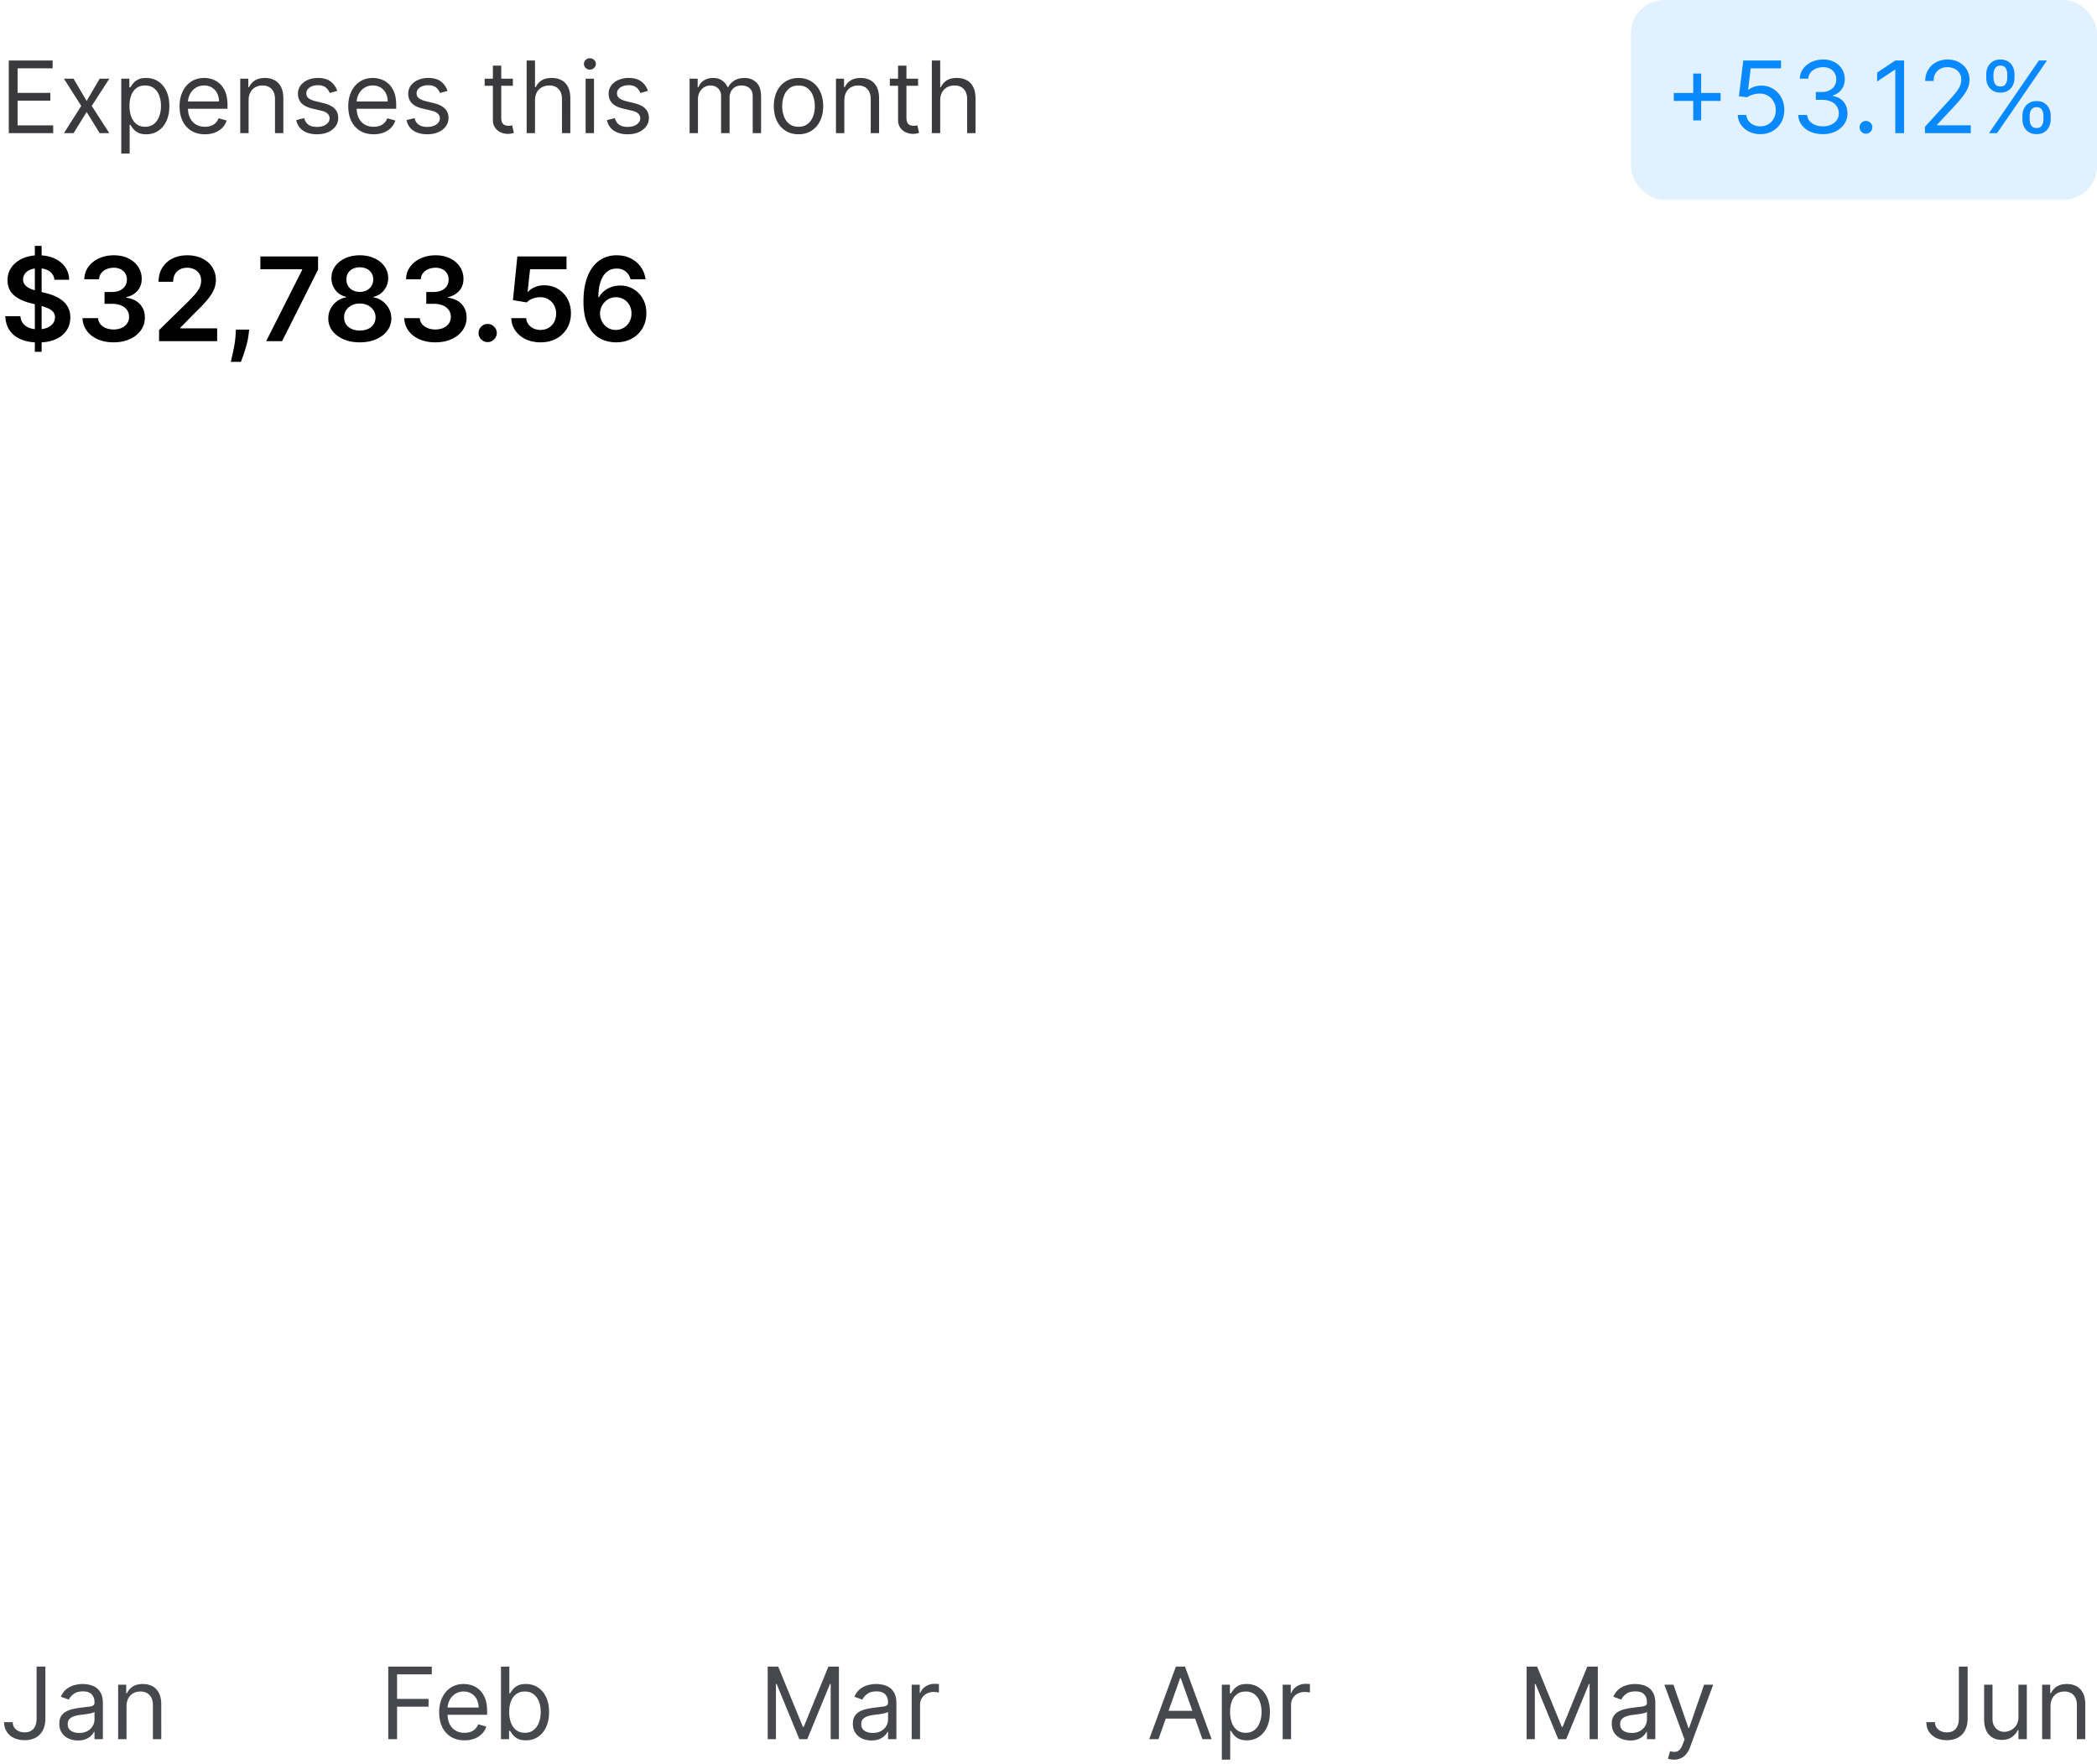 <svg xmlns="http://www.w3.org/2000/svg" width="252" height="212" fill="none"><path fill="#3A3A3D" d="M1.057 16V7.273h5.267v.937h-4.21v2.95H6.05v.937H2.114v2.966h4.278V16H1.057Zm7.785-6.545 1.569 2.676 1.568-2.676h1.159l-2.114 3.272L13.138 16h-1.16l-1.567-2.54L8.841 16H7.683l2.08-3.273-2.08-3.272h1.16Zm5.73 9v-9h.972v1.04h.12a8.69 8.69 0 0 1 .306-.435c.134-.18.324-.338.571-.478.25-.142.589-.213 1.015-.213.55 0 1.037.138 1.457.414.42.275.749.666.984 1.171.236.506.354 1.103.354 1.79 0 .694-.118 1.294-.354 1.803-.235.506-.562.898-.98 1.176-.417.276-.899.413-1.444.413-.42 0-.757-.07-1.01-.208a1.873 1.873 0 0 1-.584-.482 6.482 6.482 0 0 1-.315-.452h-.085v3.46h-1.006Zm.99-5.728c0 .495.072.93.217 1.309.145.375.356.668.635.882.278.21.619.315 1.022.315.42 0 .772-.11 1.053-.332.284-.225.497-.526.64-.904.144-.38.216-.804.216-1.27 0-.46-.07-.875-.212-1.244a1.923 1.923 0 0 0-.636-.882c-.28-.219-.634-.328-1.06-.328-.41 0-.753.103-1.032.31a1.867 1.867 0 0 0-.63.862c-.143.366-.214.794-.214 1.282Zm9.068 3.41c-.631 0-1.175-.14-1.633-.418a2.803 2.803 0 0 1-1.052-1.176c-.244-.506-.367-1.094-.367-1.765 0-.67.123-1.261.367-1.772a2.89 2.89 0 0 1 1.031-1.202c.443-.29.96-.435 1.551-.435.341 0 .678.057 1.01.17.333.114.635.3.908.555.273.253.49.588.652 1.005.162.418.243.932.243 1.543v.426h-5.046v-.87h4.023c0-.369-.074-.698-.221-.988a1.67 1.67 0 0 0-.623-.686 1.743 1.743 0 0 0-.946-.251c-.4 0-.747.1-1.04.298-.29.196-.512.452-.668.767a2.254 2.254 0 0 0-.235 1.014v.58c0 .494.085.913.256 1.257.173.34.413.6.72.78a2.11 2.11 0 0 0 1.07.264 2.2 2.2 0 0 0 .716-.11c.215-.077.401-.191.558-.342.156-.153.277-.344.362-.57l.972.272c-.103.33-.275.62-.516.87-.242.246-.54.44-.895.579a3.319 3.319 0 0 1-1.197.204Zm5.245-4.075V16H28.87V9.455h.971v1.022h.085c.154-.332.387-.6.7-.8.312-.205.715-.308 1.21-.308.443 0 .83.091 1.163.273.332.179.59.452.776.818.184.364.276.824.276 1.38V16h-1.005v-4.09c0-.515-.134-.916-.4-1.203-.268-.29-.634-.434-1.1-.434-.321 0-.608.07-.861.209-.25.139-.447.342-.592.609-.145.267-.218.59-.218.972Zm10.65-1.141-.903.255a1.683 1.683 0 0 0-.251-.439 1.219 1.219 0 0 0-.443-.358c-.188-.093-.428-.14-.72-.14-.401 0-.735.092-1.002.277-.264.181-.396.413-.396.694 0 .25.09.448.272.593.182.144.466.265.853.362l.971.238c.586.143 1.022.36 1.309.652.286.29.43.664.43 1.121 0 .375-.108.71-.324 1.006a2.147 2.147 0 0 1-.895.699c-.383.17-.83.255-1.338.255-.668 0-1.22-.144-1.658-.434-.437-.29-.714-.713-.83-1.27l.954-.239c.09.353.263.617.516.793.255.176.59.264 1.001.264.469 0 .84-.1 1.117-.298.278-.202.417-.444.417-.725a.761.761 0 0 0-.238-.57c-.16-.157-.404-.274-.733-.35l-1.091-.256c-.6-.142-1.04-.362-1.321-.66-.279-.302-.418-.678-.418-1.13 0-.369.104-.696.311-.98.21-.284.496-.507.857-.669a3.007 3.007 0 0 1 1.235-.243c.648 0 1.157.142 1.526.426.372.284.636.66.793 1.126Zm4.378 5.215c-.63 0-1.175-.139-1.632-.417a2.803 2.803 0 0 1-1.053-1.176c-.244-.506-.366-1.094-.366-1.765 0-.67.122-1.261.366-1.772a2.897 2.897 0 0 1 1.032-1.202c.443-.29.96-.435 1.55-.435.342 0 .678.057 1.01.17.333.114.636.3.908.555.273.253.49.588.652 1.005.162.418.243.932.243 1.543v.426h-5.045v-.87h4.023c0-.369-.074-.698-.222-.988a1.67 1.67 0 0 0-.622-.686 1.742 1.742 0 0 0-.946-.251c-.4 0-.747.1-1.04.298a1.96 1.96 0 0 0-.669.767 2.253 2.253 0 0 0-.234 1.014v.58c0 .494.085.913.255 1.257.174.34.414.6.72.78a2.11 2.11 0 0 0 1.07.264 2.2 2.2 0 0 0 .716-.11 1.53 1.53 0 0 0 .558-.342c.157-.153.277-.344.362-.57l.972.272c-.102.33-.274.62-.516.87-.241.246-.54.44-.895.579a3.318 3.318 0 0 1-1.197.204Zm8.877-5.215-.904.255a1.683 1.683 0 0 0-.251-.439 1.219 1.219 0 0 0-.444-.358c-.187-.093-.427-.14-.72-.14-.4 0-.734.092-1.001.277-.264.181-.396.413-.396.694 0 .25.09.448.272.593.182.144.466.265.853.362l.971.238c.585.143 1.022.36 1.308.652.287.29.43.664.43 1.121 0 .375-.107.71-.323 1.006a2.147 2.147 0 0 1-.895.699c-.383.17-.83.255-1.338.255-.668 0-1.22-.144-1.658-.434-.437-.29-.714-.713-.83-1.27l.954-.239c.09.353.263.617.516.793.255.176.589.264 1 .264.47 0 .842-.1 1.117-.298.279-.202.418-.444.418-.725a.761.761 0 0 0-.239-.57c-.159-.157-.403-.274-.733-.35l-1.09-.256c-.6-.142-1.04-.362-1.322-.66-.278-.302-.417-.678-.417-1.13 0-.369.104-.696.311-.98a2.12 2.12 0 0 1 .856-.669 3.007 3.007 0 0 1 1.236-.243c.648 0 1.157.142 1.526.426.372.284.636.66.792 1.126Zm7.854-1.466v.852h-3.392v-.852h3.392Zm-2.403-1.569h1.005v6.239c0 .284.042.497.124.64a.64.64 0 0 0 .324.28c.134.046.274.069.422.069.11 0 .201-.006.273-.017l.17-.034.205.903a2.048 2.048 0 0 1-.286.077 2.101 2.101 0 0 1-.464.042c-.285 0-.563-.06-.836-.183a1.66 1.66 0 0 1-.673-.558c-.176-.25-.264-.566-.264-.946V7.886Zm5.062 4.176V16h-1.005V7.273h1.005v3.204h.086a1.85 1.85 0 0 1 .69-.805c.31-.202.721-.303 1.236-.303.446 0 .836.09 1.172.269.335.176.595.447.78.814.187.363.28.826.28 1.389V16h-1.005v-4.09c0-.52-.135-.923-.405-1.207-.267-.287-.638-.43-1.112-.43-.33 0-.625.07-.886.209a1.518 1.518 0 0 0-.614.609c-.148.267-.222.59-.222.972ZM70.377 16V9.455h1.006V16h-1.005Zm.512-7.636a.715.715 0 0 1-.507-.2.643.643 0 0 1-.21-.482c0-.188.07-.348.21-.482a.715.715 0 0 1 .507-.2.7.7 0 0 1 .503.2.638.638 0 0 1 .213.482.638.638 0 0 1-.213.481.7.7 0 0 1-.503.2Zm6.973 2.556-.904.256a1.68 1.68 0 0 0-.251-.439 1.22 1.22 0 0 0-.444-.358c-.187-.093-.427-.14-.72-.14-.4 0-.734.092-1.001.277-.264.181-.396.413-.396.694 0 .25.09.448.272.593.182.144.466.265.853.362l.971.238c.585.143 1.021.36 1.308.652.287.29.43.664.43 1.121 0 .375-.107.71-.323 1.006a2.148 2.148 0 0 1-.895.699c-.383.17-.83.255-1.338.255-.668 0-1.22-.144-1.658-.434-.437-.29-.714-.713-.83-1.27l.954-.239c.09.353.263.617.516.793.255.176.589.264 1.001.264.469 0 .84-.1 1.116-.298.279-.202.418-.444.418-.725a.762.762 0 0 0-.239-.57c-.159-.157-.403-.274-.733-.35l-1.09-.256c-.6-.142-1.04-.362-1.322-.66-.278-.302-.417-.678-.417-1.13 0-.369.104-.696.311-.98.21-.284.496-.507.857-.669a3.008 3.008 0 0 1 1.235-.243c.648 0 1.157.142 1.526.426.372.284.636.66.793 1.126ZM82.87 16V9.455h.971v1.022h.086c.136-.35.356-.62.66-.814.304-.196.669-.294 1.095-.294.432 0 .791.098 1.078.294.29.194.516.465.678.814h.068c.168-.338.42-.606.754-.805.335-.202.737-.303 1.206-.303.586 0 1.064.184 1.436.55.373.364.559.93.559 1.7V16h-1.006v-4.38c0-.484-.132-.829-.396-1.036a1.467 1.467 0 0 0-.934-.311c-.46 0-.816.139-1.07.417-.252.276-.379.625-.379 1.049V16h-1.022v-4.483c0-.372-.121-.672-.362-.9-.242-.23-.553-.344-.934-.344-.261 0-.505.07-.733.209a1.57 1.57 0 0 0-.545.58 1.71 1.71 0 0 0-.205.847V16H82.87Zm13.088.136c-.59 0-1.109-.14-1.555-.421a2.866 2.866 0 0 1-1.04-1.18c-.247-.507-.37-1.098-.37-1.774 0-.681.123-1.277.37-1.785a2.86 2.86 0 0 1 1.04-1.185c.446-.281.965-.422 1.555-.422.591 0 1.108.14 1.552.422.446.281.792.676 1.04 1.185.25.508.374 1.103.374 1.785 0 .677-.125 1.267-.375 1.773-.247.506-.593.9-1.04 1.18-.443.282-.96.422-1.55.422Zm0-.903c.45 0 .819-.115 1.108-.345.29-.23.505-.533.644-.908.14-.375.209-.781.209-1.219 0-.437-.07-.845-.21-1.223a2.06 2.06 0 0 0-.643-.916c-.29-.233-.659-.35-1.108-.35-.448 0-.818.117-1.108.35a2.06 2.06 0 0 0-.643.916 3.51 3.51 0 0 0-.209 1.223c0 .438.07.844.209 1.22.14.374.354.677.644.907.29.23.659.345 1.108.345Zm5.507-3.17V16h-1.005V9.455h.971v1.022h.085c.154-.332.387-.6.699-.8.313-.205.716-.308 1.21-.308.444 0 .831.091 1.164.273.332.179.591.452.775.818.185.364.277.824.277 1.38V16h-1.005v-4.09c0-.515-.134-.916-.401-1.203-.267-.29-.633-.434-1.099-.434-.321 0-.608.07-.861.209-.25.139-.448.342-.592.609-.145.267-.218.59-.218.972Zm8.861-2.608v.852h-3.392v-.852h3.392Zm-2.404-1.569h1.006v6.239c0 .284.041.497.123.64a.648.648 0 0 0 .324.28c.134.046.275.069.422.069.111 0 .202-.006.273-.017l.17-.034.205.903a2.017 2.017 0 0 1-.286.077 2.1 2.1 0 0 1-.464.042c-.284 0-.563-.06-.835-.183a1.66 1.66 0 0 1-.674-.558c-.176-.25-.264-.566-.264-.946V7.886Zm5.063 4.176V16h-1.006V7.273h1.006v3.204h.085c.153-.338.383-.606.69-.805.31-.202.722-.303 1.236-.303.446 0 .837.09 1.172.269.335.176.595.447.78.814.187.363.281.826.281 1.389V16h-1.006v-4.09c0-.52-.135-.923-.404-1.207-.268-.287-.638-.43-1.113-.43-.329 0-.625.07-.886.209a1.524 1.524 0 0 0-.614.609c-.147.267-.221.59-.221.972Z"/><rect width="56" height="24" x="196" fill="#0889FF" fill-opacity=".12" rx="4"/><path fill="#0889FF" d="M203.477 14.466V8.84h.955v5.625h-.955Zm-2.335-2.335v-.955h5.625v.955h-5.625Zm10.399 3.988c-.5 0-.95-.1-1.351-.298a2.502 2.502 0 0 1-.963-.818 2.218 2.218 0 0 1-.396-1.185h1.022c.04.395.219.722.537.98a1.79 1.79 0 0 0 1.151.384c.358 0 .676-.084.954-.252a1.77 1.77 0 0 0 .661-.69c.162-.295.243-.63.243-1.001 0-.381-.084-.72-.252-1.019a1.843 1.843 0 0 0-.681-.712 1.928 1.928 0 0 0-.993-.264 2.732 2.732 0 0 0-.823.124 2.276 2.276 0 0 0-.694.32l-.989-.12.528-4.295h4.534v.937h-3.647l-.307 2.574h.051a2.27 2.27 0 0 1 .673-.354c.27-.093.551-.14.844-.14a2.681 2.681 0 0 1 2.416 1.423c.242.44.363.943.363 1.509 0 .556-.125 1.054-.375 1.491a2.753 2.753 0 0 1-1.023 1.031c-.435.25-.929.375-1.483.375Zm7.522 0c-.562 0-1.064-.096-1.504-.29a2.569 2.569 0 0 1-1.044-.805 2.165 2.165 0 0 1-.418-1.206h1.074c.023.281.119.524.29.729.17.202.393.358.669.469.276.11.581.166.916.166.375 0 .708-.066.997-.196.29-.13.517-.313.682-.546.165-.233.247-.502.247-.81a1.52 1.52 0 0 0-.238-.847 1.579 1.579 0 0 0-.699-.58c-.307-.14-.682-.209-1.125-.209h-.699v-.937h.699c.346 0 .65-.063.912-.188.264-.125.47-.3.618-.528a1.42 1.42 0 0 0 .225-.801c0-.296-.065-.553-.196-.772a1.334 1.334 0 0 0-.554-.51 1.79 1.79 0 0 0-.835-.184 2.2 2.2 0 0 0-.852.166c-.264.108-.48.266-.648.473a1.234 1.234 0 0 0-.272.742h-1.023c.017-.458.155-.858.413-1.202a2.61 2.61 0 0 1 1.014-.81c.421-.193.882-.29 1.385-.29.54 0 1.003.11 1.39.329.386.215.683.5.89.856.208.355.311.739.311 1.15 0 .492-.129.911-.388 1.258a1.96 1.96 0 0 1-1.044.72v.068c.552.091.982.325 1.292.703.309.375.464.84.464 1.394 0 .474-.129.9-.388 1.278a2.63 2.63 0 0 1-1.048.886c-.443.216-.947.324-1.513.324Zm5.172-.05a.739.739 0 0 1-.541-.227.74.74 0 0 1-.226-.54c0-.211.076-.391.226-.542a.74.74 0 0 1 .541-.226.74.74 0 0 1 .542.226.74.74 0 0 1 .225.541c0 .14-.035.267-.106.384a.799.799 0 0 1-.277.28.734.734 0 0 1-.384.103Zm4.58-8.796V16h-1.056V8.38h-.052l-2.13 1.415V8.722l2.182-1.45h1.056Zm2.51 8.727v-.767l2.881-3.154c.338-.369.616-.69.835-.963.219-.275.381-.534.486-.775.108-.244.162-.5.162-.767a1.414 1.414 0 0 0-.818-1.317 1.936 1.936 0 0 0-.853-.183c-.335 0-.627.07-.877.209a1.438 1.438 0 0 0-.576.575c-.133.247-.2.537-.2.87h-1.006c0-.512.118-.961.354-1.347a2.46 2.46 0 0 1 .963-.904 2.904 2.904 0 0 1 1.377-.324c.511 0 .964.108 1.359.324.395.216.704.507.929.874a2.3 2.3 0 0 1 .337 1.223c0 .32-.059.635-.175.942-.114.304-.313.643-.597 1.018-.281.372-.672.827-1.172 1.364l-1.96 2.096v.069h4.057V16h-5.506Zm11.715-1.636v-.46c0-.319.065-.61.196-.874.133-.267.327-.48.579-.64.256-.161.566-.242.929-.242.37 0 .679.08.929.243.25.159.439.372.567.639.128.264.192.555.192.873v.46c0 .319-.066.611-.196.879a1.548 1.548 0 0 1-.571.639c-.25.159-.557.238-.921.238-.369 0-.68-.08-.933-.238a1.572 1.572 0 0 1-.575-.64 1.966 1.966 0 0 1-.196-.877Zm.869-.46v.46c0 .264.063.501.188.711.125.208.341.311.647.311.299 0 .509-.103.631-.31.125-.21.187-.448.187-.712v-.46c0-.265-.059-.5-.178-.708-.12-.21-.333-.315-.64-.315-.298 0-.512.105-.643.315a1.32 1.32 0 0 0-.192.707Zm-5.216-4.535v-.46c0-.318.066-.61.196-.873.134-.268.327-.48.58-.64.255-.162.565-.243.929-.243.369 0 .679.081.929.243.25.16.439.372.566.64.128.264.192.555.192.873v.46c0 .319-.065.611-.196.878a1.548 1.548 0 0 1-.571.64c-.25.159-.557.238-.92.238-.37 0-.681-.08-.934-.239a1.586 1.586 0 0 1-.575-.639 1.98 1.98 0 0 1-.196-.878Zm.869-.46v.46c0 .265.063.502.188.712.125.207.341.311.648.311.298 0 .508-.104.63-.311.125-.21.188-.447.188-.712v-.46c0-.264-.06-.5-.179-.707-.119-.21-.332-.316-.639-.316-.299 0-.513.105-.644.316a1.32 1.32 0 0 0-.192.707ZM239.017 16l6-8.727h.972l-6 8.727h-.972Z"/><path fill="#000" d="M4.186 42.273V29.545h.815v12.728h-.815Zm2.352-8.656a1.357 1.357 0 0 0-.587-1.014c-.341-.242-.786-.363-1.332-.363-.385 0-.715.058-.99.174a1.464 1.464 0 0 0-.631.472c-.146.2-.22.426-.224.681 0 .213.048.397.144.552.1.156.234.289.403.398.17.106.356.196.562.268.205.073.412.135.621.184l.955.24c.384.089.754.21 1.108.362.358.153.678.345.96.577.285.232.51.512.676.84.166.328.249.712.249 1.153 0 .597-.153 1.122-.458 1.576-.305.451-.745.804-1.322 1.06-.574.251-1.268.377-2.083.377-.792 0-1.48-.123-2.063-.368-.58-.245-1.035-.603-1.363-1.074-.324-.47-.5-1.044-.527-1.72h1.815c.027.355.136.65.328.885s.443.411.75.527c.312.116.66.174 1.045.174.4 0 .752-.06 1.054-.179.305-.123.543-.291.716-.507.172-.219.26-.474.263-.766a.973.973 0 0 0-.233-.656 1.712 1.712 0 0 0-.642-.437 6.182 6.182 0 0 0-.954-.319l-1.159-.298c-.838-.215-1.501-.542-1.988-.98-.484-.44-.726-1.025-.726-1.754 0-.6.162-1.125.487-1.576.328-.45.774-.8 1.337-1.05.564-.251 1.202-.377 1.914-.377.723 0 1.356.126 1.9.378.546.248.976.595 1.287 1.039.312.44.473.948.482 1.521H6.538Zm7.113 7.522c-.716 0-1.352-.122-1.91-.368-.553-.245-.99-.586-1.312-1.024a2.655 2.655 0 0 1-.512-1.516h1.87c.016.275.107.515.273.72.166.203.386.36.661.473.275.113.583.169.925.169.364 0 .688-.063.97-.189.281-.13.501-.308.66-.537.16-.228.237-.492.234-.79a1.373 1.373 0 0 0-.239-.816 1.596 1.596 0 0 0-.706-.552c-.304-.132-.672-.198-1.103-.198h-.9v-1.422h.9c.354 0 .664-.061.93-.184.268-.123.478-.295.63-.517.153-.226.228-.486.225-.78a1.357 1.357 0 0 0-.194-.752 1.309 1.309 0 0 0-.552-.502 1.814 1.814 0 0 0-.83-.179c-.312 0-.6.057-.865.17a1.573 1.573 0 0 0-.642.482c-.162.205-.248.45-.258.736H10.13c.013-.57.177-1.071.492-1.502a3.176 3.176 0 0 1 1.273-1.014c.53-.245 1.125-.368 1.785-.368.679 0 1.269.128 1.77.383.503.252.893.591 1.168 1.019.275.427.412.9.412 1.417.004.573-.165 1.054-.507 1.442-.338.387-.782.641-1.332.76v.08c.716.1 1.264.364 1.645.795.385.428.576.96.572 1.596 0 .57-.162 1.08-.487 1.531-.321.448-.766.8-1.332 1.054-.564.256-1.21.383-1.94.383ZM19.116 41v-1.332l3.535-3.466c.338-.341.62-.644.845-.91.225-.264.394-.521.507-.77a1.9 1.9 0 0 0 .169-.795c0-.322-.073-.597-.219-.826a1.455 1.455 0 0 0-.601-.537 1.941 1.941 0 0 0-.87-.189c-.335 0-.628.07-.88.21a1.432 1.432 0 0 0-.587.58 1.87 1.87 0 0 0-.204.9h-1.755c0-.646.148-1.207.443-1.685a2.987 2.987 0 0 1 1.218-1.108c.52-.262 1.117-.393 1.79-.393.682 0 1.282.128 1.8.383.516.255.917.605 1.202 1.049.289.444.433.951.433 1.521 0 .381-.073.756-.219 1.124-.146.368-.403.775-.77 1.223-.365.447-.877.989-1.537 1.625l-1.755 1.785v.07h4.435V41h-6.98Zm10.828-1.392-.065.547a8.14 8.14 0 0 1-.248 1.273 16 16 0 0 1-.368 1.198 42.1 42.1 0 0 1-.313.86h-1.213l.188-.825c.083-.349.163-.74.24-1.174.075-.434.127-.875.153-1.322l.035-.557h1.59ZM31.984 41l4.331-8.571v-.07h-5.026v-1.54h6.935v1.575L33.9 41h-1.914Zm11.259.14c-.74 0-1.396-.125-1.969-.374-.57-.248-1.017-.588-1.342-1.019a2.393 2.393 0 0 1-.477-1.476c-.004-.428.089-.82.278-1.179.189-.358.444-.656.766-.895a2.47 2.47 0 0 1 1.083-.462v-.07a2.154 2.154 0 0 1-1.272-.8 2.31 2.31 0 0 1-.478-1.457 2.318 2.318 0 0 1 .438-1.402c.295-.41.7-.734 1.213-.97.514-.238 1.1-.357 1.76-.357.653 0 1.234.12 1.745.358.514.235.918.558 1.213.97.298.41.447.878.447 1.401 0 .55-.164 1.036-.492 1.457a2.148 2.148 0 0 1-1.258.8v.07a2.4 2.4 0 0 1 1.074.462c.322.24.577.537.766.895.192.358.288.751.288 1.179 0 .55-.162 1.042-.487 1.476-.325.431-.772.77-1.342 1.02-.567.248-1.218.372-1.954.372Zm0-1.423c.381 0 .712-.064.994-.194.282-.132.5-.318.657-.556.155-.239.235-.514.238-.826a1.544 1.544 0 0 0-.253-.86 1.667 1.667 0 0 0-.672-.591 2.107 2.107 0 0 0-.964-.214c-.365 0-.69.071-.974.214-.286.142-.511.34-.677.591a1.508 1.508 0 0 0-.238.86c-.004.312.073.587.228.826.156.235.375.419.657.552.285.132.62.198 1.004.198Zm0-4.638c.311 0 .587-.063.825-.19.242-.125.433-.3.572-.526.14-.225.21-.486.214-.78a1.453 1.453 0 0 0-.21-.766 1.347 1.347 0 0 0-.566-.512 1.823 1.823 0 0 0-.835-.184 1.87 1.87 0 0 0-.85.184c-.242.119-.431.29-.567.512a1.416 1.416 0 0 0-.194.765 1.45 1.45 0 0 0 .199.78c.14.223.33.399.572.528.245.126.525.189.84.189Zm9.072 6.06c-.716 0-1.352-.122-1.91-.368-.553-.245-.99-.586-1.312-1.024a2.655 2.655 0 0 1-.512-1.516h1.87c.016.275.107.515.273.72.166.203.386.36.661.473.275.113.584.169.925.169.364 0 .688-.063.97-.189.281-.13.501-.308.66-.537a1.31 1.31 0 0 0 .234-.79 1.373 1.373 0 0 0-.239-.816 1.596 1.596 0 0 0-.705-.552c-.305-.132-.673-.198-1.104-.198h-.9v-1.422h.9c.355 0 .664-.061.93-.184.268-.123.479-.295.631-.517a1.34 1.34 0 0 0 .224-.78 1.357 1.357 0 0 0-.194-.752 1.31 1.31 0 0 0-.552-.502 1.815 1.815 0 0 0-.83-.179c-.312 0-.6.057-.865.17a1.573 1.573 0 0 0-.642.482c-.162.205-.248.45-.258.736h-1.775c.013-.57.177-1.071.492-1.502a3.176 3.176 0 0 1 1.273-1.014c.53-.245 1.125-.368 1.785-.368.68 0 1.27.128 1.77.383.503.252.893.591 1.168 1.019.275.427.413.9.413 1.417.003.573-.166 1.054-.508 1.442-.338.387-.782.641-1.332.76v.08c.716.1 1.264.364 1.646.795.384.428.575.96.571 1.596 0 .57-.162 1.08-.487 1.531-.321.448-.765.8-1.332 1.054-.564.256-1.21.383-1.94.383Zm6.293-.03c-.302 0-.56-.106-.776-.318a1.03 1.03 0 0 1-.318-.775 1.019 1.019 0 0 1 .318-.766c.215-.212.474-.318.776-.318.291 0 .545.106.76.318a1.045 1.045 0 0 1 .174 1.318c-.1.165-.232.298-.398.397a1.035 1.035 0 0 1-.536.144Zm6.348.03c-.663 0-1.256-.124-1.78-.373a3.174 3.174 0 0 1-1.247-1.034 2.737 2.737 0 0 1-.488-1.501h1.79c.033.417.214.759.542 1.024.328.262.723.393 1.183.393.362 0 .683-.083.965-.249a1.79 1.79 0 0 0 .666-.69 2.02 2.02 0 0 0 .239-1.01 2.034 2.034 0 0 0-.244-1.024 1.822 1.822 0 0 0-.681-.701 1.9 1.9 0 0 0-.994-.259 2.369 2.369 0 0 0-.9.17 1.842 1.842 0 0 0-.701.457l-1.666-.274.532-5.25h5.907v1.541h-4.38l-.294 2.7h.06c.189-.222.456-.406.8-.552a2.83 2.83 0 0 1 1.134-.224c.616 0 1.166.146 1.65.438.484.288.865.686 1.144 1.193.278.507.417 1.087.417 1.74 0 .673-.155 1.273-.467 1.8a3.305 3.305 0 0 1-1.287 1.238c-.547.298-1.18.447-1.9.447Zm9.049 0a4.3 4.3 0 0 1-1.427-.253 3.356 3.356 0 0 1-1.253-.82c-.371-.382-.666-.887-.885-1.517-.219-.633-.326-1.417-.323-2.352 0-.871.093-1.649.278-2.331.186-.683.453-1.26.8-1.73a3.532 3.532 0 0 1 1.259-1.084 3.63 3.63 0 0 1 1.655-.373c.64 0 1.207.126 1.7.378.498.252.898.596 1.203 1.034.305.434.494.925.567 1.471h-1.814a1.648 1.648 0 0 0-.572-.934c-.285-.236-.647-.353-1.084-.353-.706 0-1.25.306-1.63.92-.379.613-.57 1.455-.572 2.525h.07c.162-.291.372-.542.63-.75.26-.21.55-.37.876-.483a3.094 3.094 0 0 1 1.039-.174c.596 0 1.131.143 1.605.428.478.285.856.678 1.134 1.178.278.497.416 1.067.413 1.71.003.67-.15 1.271-.458 1.805a3.32 3.32 0 0 1-1.287 1.253c-.55.305-1.192.456-1.924.452Zm-.01-1.491c.36 0 .684-.088.97-.264.284-.175.51-.412.675-.71a2 2 0 0 0 .244-1.005 1.979 1.979 0 0 0-.239-.99 1.817 1.817 0 0 0-.661-.7 1.81 1.81 0 0 0-.965-.259 1.832 1.832 0 0 0-1.357.582 2.004 2.004 0 0 0-.556 1.382c.003.355.086.681.248.98.162.298.386.536.671.715.285.18.608.269.97.269Z"/><path fill="#46484D" d="M4.398 200.273h1.057v6.238c0 .557-.103 1.03-.307 1.419-.205.39-.493.685-.865.887-.372.201-.811.302-1.317.302-.477 0-.902-.086-1.274-.26a2.099 2.099 0 0 1-.878-.75c-.213-.323-.32-.708-.32-1.154h1.04c0 .247.061.463.183.647.125.182.296.324.512.426.216.103.461.154.737.154.304 0 .562-.064.775-.192a1.21 1.21 0 0 0 .486-.562c.114-.25.17-.556.17-.917v-6.238Zm4.964 8.88c-.415 0-.791-.078-1.129-.234a1.94 1.94 0 0 1-.805-.686c-.2-.301-.299-.665-.299-1.091 0-.375.074-.679.222-.912.148-.236.345-.42.592-.554a3.12 3.12 0 0 1 .818-.298c.302-.068.604-.122.908-.162.398-.051.72-.09.967-.115.25-.029.432-.075.546-.141.116-.065.175-.179.175-.341v-.034c0-.42-.115-.747-.346-.98-.227-.233-.572-.349-1.035-.349-.48 0-.857.105-1.13.315-.272.21-.464.435-.575.673l-.954-.341c.17-.397.397-.707.682-.929.287-.224.599-.38.937-.468a3.89 3.89 0 0 1 1.006-.137 4 4 0 0 1 .724.077c.276.048.541.149.797.303.259.153.473.385.644.694.17.31.255.725.255 1.245V209h-1.005v-.886h-.052a1.773 1.773 0 0 1-.34.456 1.97 1.97 0 0 1-.636.413c-.264.114-.586.17-.967.17Zm.154-.903c.397 0 .733-.078 1.005-.234a1.597 1.597 0 0 0 .835-1.385v-.921c-.042.051-.136.098-.28.141-.143.04-.308.075-.495.106a21.062 21.062 0 0 1-.963.128 3.89 3.89 0 0 0-.733.166 1.261 1.261 0 0 0-.546.337c-.136.148-.204.349-.204.605 0 .35.13.614.388.793.261.176.592.264.993.264Zm5.688-3.188V209h-1.006v-6.545h.971v1.022h.086c.153-.332.386-.599.698-.801.313-.204.716-.307 1.21-.307.444 0 .832.091 1.164.273.332.179.591.452.776.818.184.364.277.824.277 1.381V209h-1.006v-4.091c0-.514-.134-.915-.4-1.202-.268-.289-.634-.434-1.1-.434-.321 0-.608.069-.86.209-.25.139-.448.342-.593.609-.145.267-.217.591-.217.971ZM46.657 209v-8.727h5.233v.937h-4.176v2.949h3.784v.938h-3.784V209h-1.057Zm9.17.136c-.63 0-1.174-.139-1.632-.417a2.806 2.806 0 0 1-1.052-1.176c-.245-.506-.367-1.094-.367-1.765 0-.67.122-1.261.367-1.772.247-.515.59-.915 1.031-1.202.443-.29.96-.435 1.551-.435.341 0 .678.057 1.01.171.332.113.635.298.908.554.272.253.49.588.652 1.005.162.418.243.932.243 1.543v.426h-5.046v-.869h4.023a2.15 2.15 0 0 0-.222-.989 1.67 1.67 0 0 0-.622-.686 1.747 1.747 0 0 0-.946-.251c-.4 0-.747.099-1.04.298a1.96 1.96 0 0 0-.669.767 2.25 2.25 0 0 0-.234 1.014v.58c0 .494.085.913.256 1.257.173.341.413.601.72.78.307.176.663.264 1.07.264.264 0 .502-.037.715-.111a1.53 1.53 0 0 0 .559-.341c.156-.153.277-.344.362-.571l.971.273a2.156 2.156 0 0 1-.515.869 2.52 2.52 0 0 1-.895.58 3.326 3.326 0 0 1-1.198.204Zm4.377-.136v-8.727h1.005v3.221h.086c.074-.113.176-.258.306-.434a1.81 1.81 0 0 1 .572-.478c.25-.142.588-.213 1.014-.213.55 0 1.037.138 1.457.414.42.275.749.666.984 1.172.236.505.354 1.102.354 1.789 0 .694-.118 1.294-.353 1.803-.236.506-.563.898-.98 1.176-.418.276-.9.413-1.445.413-.42 0-.757-.069-1.01-.208a1.873 1.873 0 0 1-.584-.482 6.36 6.36 0 0 1-.315-.452h-.12V209h-.971Zm.988-3.273c0 .495.073.931.218 1.309.145.375.356.669.635.882.278.21.619.315 1.022.315.42 0 .772-.111 1.053-.332.284-.225.497-.526.64-.904.144-.381.216-.804.216-1.27 0-.46-.07-.875-.213-1.244a1.924 1.924 0 0 0-.635-.882c-.28-.219-.634-.328-1.06-.328-.41 0-.753.103-1.032.311a1.86 1.86 0 0 0-.63.861c-.143.366-.214.794-.214 1.282Zm31.065-5.454h1.261l2.966 7.244h.102l2.966-7.244h1.262V209h-.989v-6.631h-.085L97.013 209h-.955l-2.727-6.631h-.086V209h-.988v-8.727Zm12.465 8.88c-.414 0-.791-.078-1.129-.234a1.94 1.94 0 0 1-.805-.686c-.199-.301-.299-.665-.299-1.091 0-.375.074-.679.222-.912.148-.236.345-.42.592-.554a3.12 3.12 0 0 1 .818-.298c.302-.068.604-.122.908-.162.398-.051.72-.09.967-.115.25-.029.432-.075.546-.141.116-.065.175-.179.175-.341v-.034c0-.42-.115-.747-.346-.98-.227-.233-.572-.349-1.035-.349-.48 0-.857.105-1.129.315-.273.21-.465.435-.576.673l-.954-.341c.17-.397.398-.707.682-.929.287-.224.599-.38.937-.468a3.89 3.89 0 0 1 1.006-.137c.21 0 .452.026.724.077.276.048.541.149.797.303.259.153.473.385.644.694.17.31.255.725.255 1.245V209h-1.005v-.886h-.051a1.794 1.794 0 0 1-.341.456 1.973 1.973 0 0 1-.635.413c-.265.114-.587.17-.968.17Zm.154-.903c.397 0 .733-.078 1.005-.234.276-.157.483-.358.623-.605.142-.248.213-.508.213-.78v-.921c-.043.051-.137.098-.282.141-.142.04-.306.075-.494.106a21.302 21.302 0 0 1-.963.128c-.261.034-.506.09-.733.166a1.261 1.261 0 0 0-.545.337c-.137.148-.205.349-.205.605 0 .35.129.614.388.793.261.176.592.264.993.264Zm4.682.75v-6.545h.971v.988h.069c.119-.324.335-.586.647-.788a1.906 1.906 0 0 1 1.057-.303 10.862 10.862 0 0 1 .529.017v1.023a3.377 3.377 0 0 0-.235-.038 2.284 2.284 0 0 0-.379-.03c-.318 0-.602.067-.852.2a1.468 1.468 0 0 0-.801 1.334V209h-1.006Zm29.657 0h-1.108l3.204-8.727h1.091l3.205 8.727h-1.108l-2.608-7.347h-.068L139.215 209Zm.409-3.409h4.466v.937h-4.466v-.937Zm7.206 5.864v-9h.971v1.039h.12a9.15 9.15 0 0 1 .307-.434c.133-.179.323-.338.571-.478.25-.142.588-.213 1.014-.213.551 0 1.037.138 1.457.414.421.275.749.666.985 1.172.235.505.353 1.102.353 1.789 0 .694-.118 1.294-.353 1.803-.236.506-.563.898-.981 1.176-.417.276-.899.413-1.444.413-.421 0-.757-.069-1.01-.208a1.867 1.867 0 0 1-.584-.482 6.475 6.475 0 0 1-.315-.452h-.085v3.461h-1.006Zm.989-5.728c0 .495.072.931.217 1.309.145.375.356.669.635.882.278.21.619.315 1.023.315.42 0 .771-.111 1.052-.332.284-.225.497-.526.639-.904.145-.381.218-.804.218-1.27 0-.46-.071-.875-.213-1.244a1.93 1.93 0 0 0-.635-.882c-.282-.219-.635-.328-1.061-.328-.41 0-.753.103-1.032.311a1.862 1.862 0 0 0-.63.861c-.142.366-.213.794-.213 1.282Zm6.323 3.273v-6.545h.972v.988h.068c.119-.324.335-.586.648-.788a1.904 1.904 0 0 1 1.057-.303 10.862 10.862 0 0 1 .528.017v1.023a3.308 3.308 0 0 0-.234-.038c-.12-.02-.246-.03-.38-.03-.318 0-.602.067-.852.2a1.468 1.468 0 0 0-.801 1.334V209h-1.006Zm29.315-8.727h1.261l2.966 7.244h.102l2.966-7.244h1.262V209h-.989v-6.631h-.085L188.212 209h-.954l-2.727-6.631h-.086V209h-.988v-8.727Zm12.465 8.88c-.414 0-.791-.078-1.129-.234a1.933 1.933 0 0 1-.805-.686c-.199-.301-.299-.665-.299-1.091 0-.375.074-.679.222-.912.148-.236.345-.42.592-.554a3.12 3.12 0 0 1 .818-.298c.302-.068.604-.122.908-.162.398-.051.72-.09.967-.115.25-.029.432-.075.546-.141.116-.065.175-.179.175-.341v-.034c0-.42-.115-.747-.346-.98-.227-.233-.572-.349-1.035-.349-.48 0-.857.105-1.129.315-.273.21-.465.435-.576.673l-.954-.341c.17-.397.398-.707.682-.929.287-.224.599-.38.937-.468a3.89 3.89 0 0 1 1.006-.137c.21 0 .452.026.724.077.276.048.541.149.797.303.259.153.473.385.644.694.17.31.255.725.255 1.245V209h-1.005v-.886h-.052a1.764 1.764 0 0 1-.34.456c-.16.162-.371.299-.635.413-.265.114-.587.17-.968.17Zm.154-.903c.397 0 .733-.078 1.005-.234.276-.157.483-.358.623-.605.142-.248.213-.508.213-.78v-.921c-.043.051-.137.098-.282.141-.142.04-.306.075-.494.106a21.302 21.302 0 0 1-.963.128c-.261.034-.506.09-.733.166a1.261 1.261 0 0 0-.545.337c-.137.148-.205.349-.205.605 0 .35.129.614.388.793.261.176.592.264.993.264Zm5.095 3.205c-.17 0-.322-.015-.456-.043a1.206 1.206 0 0 1-.277-.077l.256-.886c.244.062.46.085.648.068a.778.778 0 0 0 .498-.251c.148-.148.283-.388.405-.721l.188-.511-2.421-6.579h1.091l1.807 5.215h.068l1.807-5.215h1.091l-2.779 7.5a2.832 2.832 0 0 1-.464.839 1.746 1.746 0 0 1-.644.499 1.98 1.98 0 0 1-.818.162Zm34.227-11.182h1.057v6.238c0 .557-.103 1.03-.307 1.419-.205.39-.493.685-.865.887-.372.201-.811.302-1.317.302-.477 0-.902-.086-1.274-.26a2.1 2.1 0 0 1-.878-.75c-.213-.323-.32-.708-.32-1.154h1.04c0 .247.061.463.183.647.125.182.296.324.512.426.216.103.461.154.737.154.304 0 .562-.064.775-.192a1.21 1.21 0 0 0 .486-.562c.114-.25.171-.556.171-.917v-6.238Zm7.163 6.051v-3.869h1.006V209h-1.006v-1.108h-.068a2.154 2.154 0 0 1-.716.848c-.324.23-.733.345-1.227.345-.409 0-.773-.089-1.091-.268a1.885 1.885 0 0 1-.75-.818c-.182-.367-.273-.829-.273-1.385v-4.159h1.006v4.09c0 .478.133.858.4 1.143.27.284.614.426 1.032.426.25 0 .504-.064.762-.192.262-.128.48-.324.657-.588.179-.264.268-.601.268-1.01Zm3.853-1.262V209h-1.005v-6.545h.971v1.022h.086c.153-.332.386-.599.698-.801.313-.204.716-.307 1.211-.307.443 0 .831.091 1.163.273.332.179.591.452.776.818.184.364.277.824.277 1.381V209h-1.006v-4.091c0-.514-.134-.915-.401-1.202-.267-.289-.633-.434-1.099-.434-.321 0-.608.069-.861.209-.25.139-.447.342-.592.609-.145.267-.218.591-.218.971Z"/></svg>